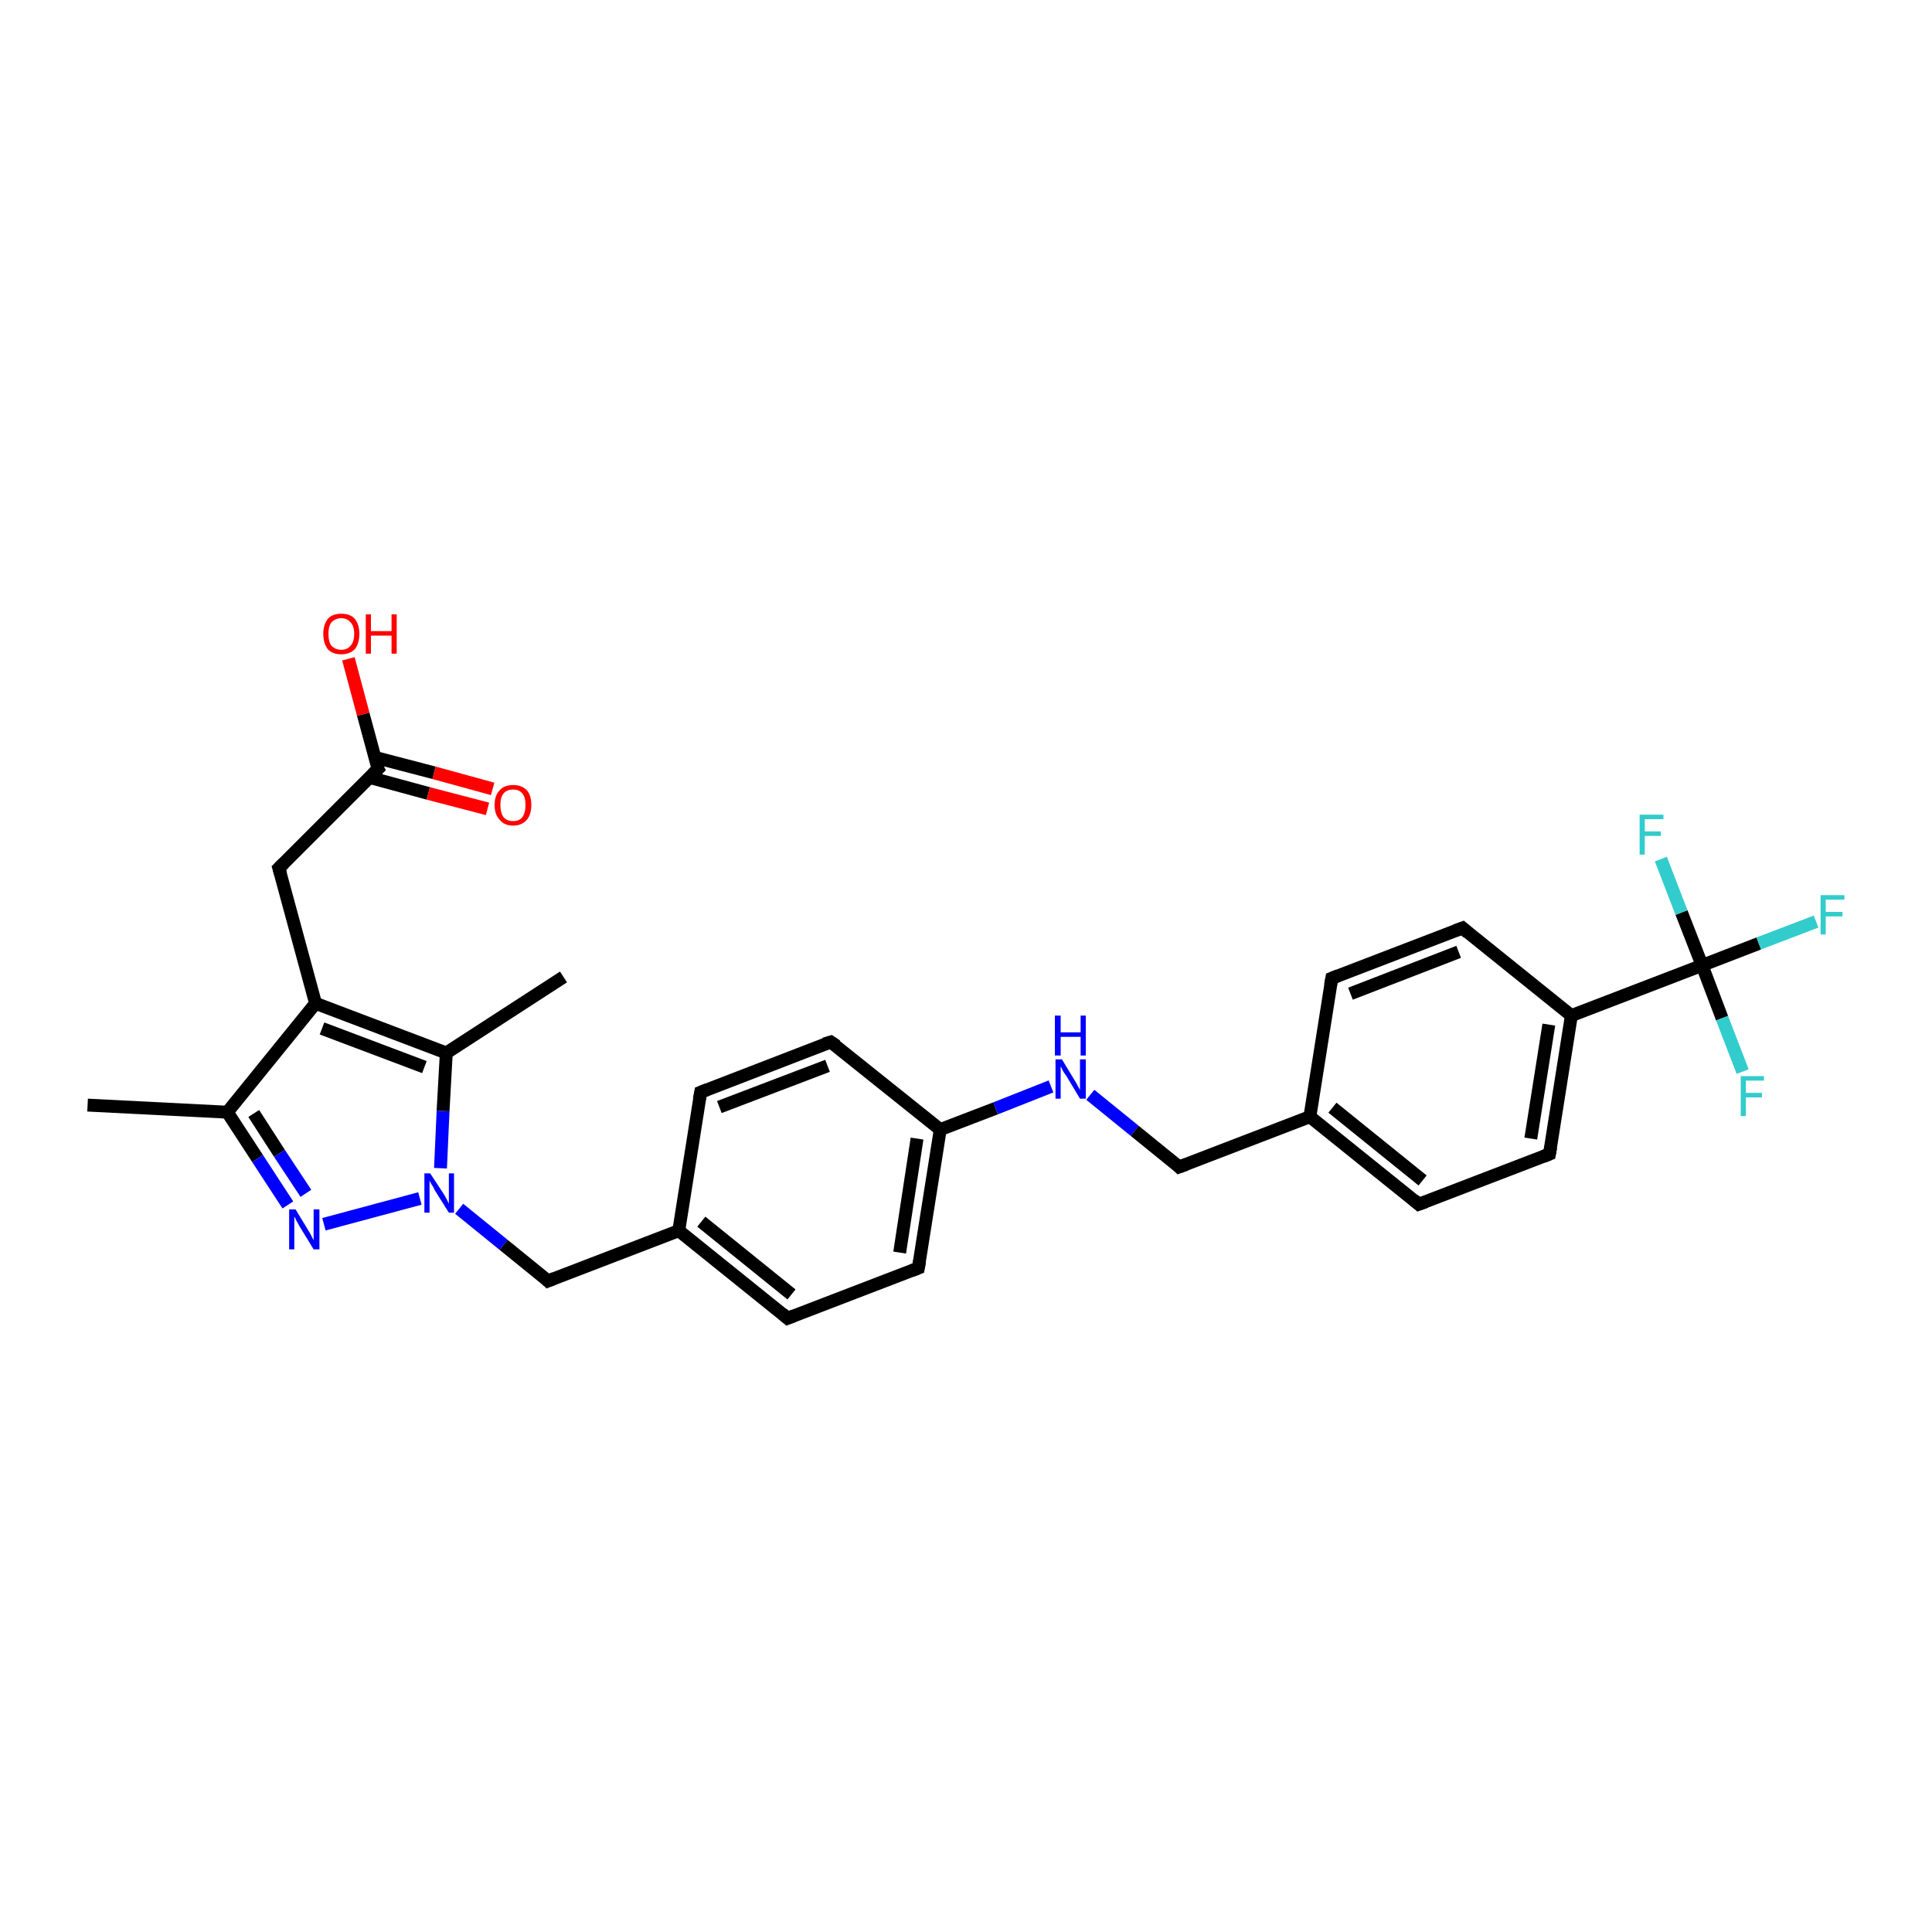 <?xml version='1.0' encoding='iso-8859-1'?>
<svg version='1.1' baseProfile='full'
              xmlns='http://www.w3.org/2000/svg'
                      xmlns:rdkit='http://www.rdkit.org/xml'
                      xmlns:xlink='http://www.w3.org/1999/xlink'
                  xml:space='preserve'
width='300px' height='300px' viewBox='0 0 300 300'>
<!-- END OF HEADER -->
<rect style='opacity:1.0;fill:#FFFFFF;stroke:none' width='300.0' height='300.0' x='0.0' y='0.0'> </rect>
<path class='bond-0 atom-0 atom-1' d='M 13.6,171.6 L 35.3,172.7' style='fill:none;fill-rule:evenodd;stroke:#000000;stroke-width:2.0px;stroke-linecap:butt;stroke-linejoin:miter;stroke-opacity:1' />
<path class='bond-1 atom-1 atom-2' d='M 35.3,172.7 L 40.0,179.9' style='fill:none;fill-rule:evenodd;stroke:#000000;stroke-width:2.0px;stroke-linecap:butt;stroke-linejoin:miter;stroke-opacity:1' />
<path class='bond-1 atom-1 atom-2' d='M 40.0,179.9 L 44.7,187.1' style='fill:none;fill-rule:evenodd;stroke:#0000FF;stroke-width:2.0px;stroke-linecap:butt;stroke-linejoin:miter;stroke-opacity:1' />
<path class='bond-1 atom-1 atom-2' d='M 39.4,172.9 L 43.4,179.1' style='fill:none;fill-rule:evenodd;stroke:#000000;stroke-width:2.0px;stroke-linecap:butt;stroke-linejoin:miter;stroke-opacity:1' />
<path class='bond-1 atom-1 atom-2' d='M 43.4,179.1 L 47.5,185.3' style='fill:none;fill-rule:evenodd;stroke:#0000FF;stroke-width:2.0px;stroke-linecap:butt;stroke-linejoin:miter;stroke-opacity:1' />
<path class='bond-2 atom-2 atom-3' d='M 50.3,190.1 L 65.2,186.1' style='fill:none;fill-rule:evenodd;stroke:#0000FF;stroke-width:2.0px;stroke-linecap:butt;stroke-linejoin:miter;stroke-opacity:1' />
<path class='bond-3 atom-3 atom-4' d='M 71.3,187.7 L 78.2,193.3' style='fill:none;fill-rule:evenodd;stroke:#0000FF;stroke-width:2.0px;stroke-linecap:butt;stroke-linejoin:miter;stroke-opacity:1' />
<path class='bond-3 atom-3 atom-4' d='M 78.2,193.3 L 85.1,198.9' style='fill:none;fill-rule:evenodd;stroke:#000000;stroke-width:2.0px;stroke-linecap:butt;stroke-linejoin:miter;stroke-opacity:1' />
<path class='bond-4 atom-4 atom-5' d='M 85.1,198.9 L 105.4,191.1' style='fill:none;fill-rule:evenodd;stroke:#000000;stroke-width:2.0px;stroke-linecap:butt;stroke-linejoin:miter;stroke-opacity:1' />
<path class='bond-5 atom-5 atom-6' d='M 105.4,191.1 L 122.3,204.7' style='fill:none;fill-rule:evenodd;stroke:#000000;stroke-width:2.0px;stroke-linecap:butt;stroke-linejoin:miter;stroke-opacity:1' />
<path class='bond-5 atom-5 atom-6' d='M 108.9,189.7 L 122.9,201.0' style='fill:none;fill-rule:evenodd;stroke:#000000;stroke-width:2.0px;stroke-linecap:butt;stroke-linejoin:miter;stroke-opacity:1' />
<path class='bond-6 atom-6 atom-7' d='M 122.3,204.7 L 142.6,196.9' style='fill:none;fill-rule:evenodd;stroke:#000000;stroke-width:2.0px;stroke-linecap:butt;stroke-linejoin:miter;stroke-opacity:1' />
<path class='bond-7 atom-7 atom-8' d='M 142.6,196.9 L 146.0,175.4' style='fill:none;fill-rule:evenodd;stroke:#000000;stroke-width:2.0px;stroke-linecap:butt;stroke-linejoin:miter;stroke-opacity:1' />
<path class='bond-7 atom-7 atom-8' d='M 139.7,194.5 L 142.4,176.8' style='fill:none;fill-rule:evenodd;stroke:#000000;stroke-width:2.0px;stroke-linecap:butt;stroke-linejoin:miter;stroke-opacity:1' />
<path class='bond-8 atom-8 atom-9' d='M 146.0,175.4 L 154.6,172.1' style='fill:none;fill-rule:evenodd;stroke:#000000;stroke-width:2.0px;stroke-linecap:butt;stroke-linejoin:miter;stroke-opacity:1' />
<path class='bond-8 atom-8 atom-9' d='M 154.6,172.1 L 163.2,168.7' style='fill:none;fill-rule:evenodd;stroke:#0000FF;stroke-width:2.0px;stroke-linecap:butt;stroke-linejoin:miter;stroke-opacity:1' />
<path class='bond-9 atom-9 atom-10' d='M 169.3,170.0 L 176.2,175.6' style='fill:none;fill-rule:evenodd;stroke:#0000FF;stroke-width:2.0px;stroke-linecap:butt;stroke-linejoin:miter;stroke-opacity:1' />
<path class='bond-9 atom-9 atom-10' d='M 176.2,175.6 L 183.1,181.2' style='fill:none;fill-rule:evenodd;stroke:#000000;stroke-width:2.0px;stroke-linecap:butt;stroke-linejoin:miter;stroke-opacity:1' />
<path class='bond-10 atom-10 atom-11' d='M 183.1,181.2 L 203.4,173.4' style='fill:none;fill-rule:evenodd;stroke:#000000;stroke-width:2.0px;stroke-linecap:butt;stroke-linejoin:miter;stroke-opacity:1' />
<path class='bond-11 atom-11 atom-12' d='M 203.4,173.4 L 220.3,187.0' style='fill:none;fill-rule:evenodd;stroke:#000000;stroke-width:2.0px;stroke-linecap:butt;stroke-linejoin:miter;stroke-opacity:1' />
<path class='bond-11 atom-11 atom-12' d='M 206.9,172.0 L 220.9,183.3' style='fill:none;fill-rule:evenodd;stroke:#000000;stroke-width:2.0px;stroke-linecap:butt;stroke-linejoin:miter;stroke-opacity:1' />
<path class='bond-12 atom-12 atom-13' d='M 220.3,187.0 L 240.6,179.2' style='fill:none;fill-rule:evenodd;stroke:#000000;stroke-width:2.0px;stroke-linecap:butt;stroke-linejoin:miter;stroke-opacity:1' />
<path class='bond-13 atom-13 atom-14' d='M 240.6,179.2 L 244.0,157.7' style='fill:none;fill-rule:evenodd;stroke:#000000;stroke-width:2.0px;stroke-linecap:butt;stroke-linejoin:miter;stroke-opacity:1' />
<path class='bond-13 atom-13 atom-14' d='M 237.7,176.8 L 240.5,159.1' style='fill:none;fill-rule:evenodd;stroke:#000000;stroke-width:2.0px;stroke-linecap:butt;stroke-linejoin:miter;stroke-opacity:1' />
<path class='bond-14 atom-14 atom-15' d='M 244.0,157.7 L 227.1,144.1' style='fill:none;fill-rule:evenodd;stroke:#000000;stroke-width:2.0px;stroke-linecap:butt;stroke-linejoin:miter;stroke-opacity:1' />
<path class='bond-15 atom-15 atom-16' d='M 227.1,144.1 L 206.8,151.9' style='fill:none;fill-rule:evenodd;stroke:#000000;stroke-width:2.0px;stroke-linecap:butt;stroke-linejoin:miter;stroke-opacity:1' />
<path class='bond-15 atom-15 atom-16' d='M 226.5,147.8 L 209.7,154.3' style='fill:none;fill-rule:evenodd;stroke:#000000;stroke-width:2.0px;stroke-linecap:butt;stroke-linejoin:miter;stroke-opacity:1' />
<path class='bond-16 atom-14 atom-17' d='M 244.0,157.7 L 264.3,149.9' style='fill:none;fill-rule:evenodd;stroke:#000000;stroke-width:2.0px;stroke-linecap:butt;stroke-linejoin:miter;stroke-opacity:1' />
<path class='bond-17 atom-17 atom-18' d='M 264.3,149.9 L 273.1,146.5' style='fill:none;fill-rule:evenodd;stroke:#000000;stroke-width:2.0px;stroke-linecap:butt;stroke-linejoin:miter;stroke-opacity:1' />
<path class='bond-17 atom-17 atom-18' d='M 273.1,146.5 L 282.0,143.1' style='fill:none;fill-rule:evenodd;stroke:#33CCCC;stroke-width:2.0px;stroke-linecap:butt;stroke-linejoin:miter;stroke-opacity:1' />
<path class='bond-18 atom-17 atom-19' d='M 264.3,149.9 L 267.4,158.1' style='fill:none;fill-rule:evenodd;stroke:#000000;stroke-width:2.0px;stroke-linecap:butt;stroke-linejoin:miter;stroke-opacity:1' />
<path class='bond-18 atom-17 atom-19' d='M 267.4,158.1 L 270.6,166.4' style='fill:none;fill-rule:evenodd;stroke:#33CCCC;stroke-width:2.0px;stroke-linecap:butt;stroke-linejoin:miter;stroke-opacity:1' />
<path class='bond-19 atom-17 atom-20' d='M 264.3,149.9 L 261.1,141.7' style='fill:none;fill-rule:evenodd;stroke:#000000;stroke-width:2.0px;stroke-linecap:butt;stroke-linejoin:miter;stroke-opacity:1' />
<path class='bond-19 atom-17 atom-20' d='M 261.1,141.7 L 257.9,133.4' style='fill:none;fill-rule:evenodd;stroke:#33CCCC;stroke-width:2.0px;stroke-linecap:butt;stroke-linejoin:miter;stroke-opacity:1' />
<path class='bond-20 atom-8 atom-21' d='M 146.0,175.4 L 129.0,161.8' style='fill:none;fill-rule:evenodd;stroke:#000000;stroke-width:2.0px;stroke-linecap:butt;stroke-linejoin:miter;stroke-opacity:1' />
<path class='bond-21 atom-21 atom-22' d='M 129.0,161.8 L 108.8,169.6' style='fill:none;fill-rule:evenodd;stroke:#000000;stroke-width:2.0px;stroke-linecap:butt;stroke-linejoin:miter;stroke-opacity:1' />
<path class='bond-21 atom-21 atom-22' d='M 128.5,165.5 L 111.7,171.9' style='fill:none;fill-rule:evenodd;stroke:#000000;stroke-width:2.0px;stroke-linecap:butt;stroke-linejoin:miter;stroke-opacity:1' />
<path class='bond-22 atom-3 atom-23' d='M 68.4,181.4 L 68.8,172.5' style='fill:none;fill-rule:evenodd;stroke:#0000FF;stroke-width:2.0px;stroke-linecap:butt;stroke-linejoin:miter;stroke-opacity:1' />
<path class='bond-22 atom-3 atom-23' d='M 68.8,172.5 L 69.3,163.5' style='fill:none;fill-rule:evenodd;stroke:#000000;stroke-width:2.0px;stroke-linecap:butt;stroke-linejoin:miter;stroke-opacity:1' />
<path class='bond-23 atom-23 atom-24' d='M 69.3,163.5 L 87.5,151.7' style='fill:none;fill-rule:evenodd;stroke:#000000;stroke-width:2.0px;stroke-linecap:butt;stroke-linejoin:miter;stroke-opacity:1' />
<path class='bond-24 atom-23 atom-25' d='M 69.3,163.5 L 49.0,155.8' style='fill:none;fill-rule:evenodd;stroke:#000000;stroke-width:2.0px;stroke-linecap:butt;stroke-linejoin:miter;stroke-opacity:1' />
<path class='bond-24 atom-23 atom-25' d='M 65.9,165.7 L 50.0,159.7' style='fill:none;fill-rule:evenodd;stroke:#000000;stroke-width:2.0px;stroke-linecap:butt;stroke-linejoin:miter;stroke-opacity:1' />
<path class='bond-25 atom-25 atom-26' d='M 49.0,155.8 L 43.3,134.8' style='fill:none;fill-rule:evenodd;stroke:#000000;stroke-width:2.0px;stroke-linecap:butt;stroke-linejoin:miter;stroke-opacity:1' />
<path class='bond-26 atom-26 atom-27' d='M 43.3,134.8 L 58.7,119.4' style='fill:none;fill-rule:evenodd;stroke:#000000;stroke-width:2.0px;stroke-linecap:butt;stroke-linejoin:miter;stroke-opacity:1' />
<path class='bond-27 atom-27 atom-28' d='M 58.7,119.4 L 56.4,110.9' style='fill:none;fill-rule:evenodd;stroke:#000000;stroke-width:2.0px;stroke-linecap:butt;stroke-linejoin:miter;stroke-opacity:1' />
<path class='bond-27 atom-27 atom-28' d='M 56.4,110.9 L 54.1,102.3' style='fill:none;fill-rule:evenodd;stroke:#FF0000;stroke-width:2.0px;stroke-linecap:butt;stroke-linejoin:miter;stroke-opacity:1' />
<path class='bond-28 atom-27 atom-29' d='M 57.3,120.7 L 66.5,123.2' style='fill:none;fill-rule:evenodd;stroke:#000000;stroke-width:2.0px;stroke-linecap:butt;stroke-linejoin:miter;stroke-opacity:1' />
<path class='bond-28 atom-27 atom-29' d='M 66.5,123.2 L 75.7,125.6' style='fill:none;fill-rule:evenodd;stroke:#FF0000;stroke-width:2.0px;stroke-linecap:butt;stroke-linejoin:miter;stroke-opacity:1' />
<path class='bond-28 atom-27 atom-29' d='M 58.2,117.6 L 67.4,120.0' style='fill:none;fill-rule:evenodd;stroke:#000000;stroke-width:2.0px;stroke-linecap:butt;stroke-linejoin:miter;stroke-opacity:1' />
<path class='bond-28 atom-27 atom-29' d='M 67.4,120.0 L 76.5,122.5' style='fill:none;fill-rule:evenodd;stroke:#FF0000;stroke-width:2.0px;stroke-linecap:butt;stroke-linejoin:miter;stroke-opacity:1' />
<path class='bond-29 atom-25 atom-1' d='M 49.0,155.8 L 35.3,172.7' style='fill:none;fill-rule:evenodd;stroke:#000000;stroke-width:2.0px;stroke-linecap:butt;stroke-linejoin:miter;stroke-opacity:1' />
<path class='bond-30 atom-22 atom-5' d='M 108.8,169.6 L 105.4,191.1' style='fill:none;fill-rule:evenodd;stroke:#000000;stroke-width:2.0px;stroke-linecap:butt;stroke-linejoin:miter;stroke-opacity:1' />
<path class='bond-31 atom-16 atom-11' d='M 206.8,151.9 L 203.4,173.4' style='fill:none;fill-rule:evenodd;stroke:#000000;stroke-width:2.0px;stroke-linecap:butt;stroke-linejoin:miter;stroke-opacity:1' />
<path d='M 84.8,198.6 L 85.1,198.9 L 86.1,198.5' style='fill:none;stroke:#000000;stroke-width:2.0px;stroke-linecap:butt;stroke-linejoin:miter;stroke-opacity:1;' />
<path d='M 121.5,204.0 L 122.3,204.7 L 123.3,204.3' style='fill:none;stroke:#000000;stroke-width:2.0px;stroke-linecap:butt;stroke-linejoin:miter;stroke-opacity:1;' />
<path d='M 141.6,197.3 L 142.6,196.9 L 142.8,195.8' style='fill:none;stroke:#000000;stroke-width:2.0px;stroke-linecap:butt;stroke-linejoin:miter;stroke-opacity:1;' />
<path d='M 182.8,180.9 L 183.1,181.2 L 184.2,180.8' style='fill:none;stroke:#000000;stroke-width:2.0px;stroke-linecap:butt;stroke-linejoin:miter;stroke-opacity:1;' />
<path d='M 219.5,186.3 L 220.3,187.0 L 221.4,186.6' style='fill:none;stroke:#000000;stroke-width:2.0px;stroke-linecap:butt;stroke-linejoin:miter;stroke-opacity:1;' />
<path d='M 239.6,179.6 L 240.6,179.2 L 240.8,178.1' style='fill:none;stroke:#000000;stroke-width:2.0px;stroke-linecap:butt;stroke-linejoin:miter;stroke-opacity:1;' />
<path d='M 227.9,144.8 L 227.1,144.1 L 226.0,144.5' style='fill:none;stroke:#000000;stroke-width:2.0px;stroke-linecap:butt;stroke-linejoin:miter;stroke-opacity:1;' />
<path d='M 207.8,151.5 L 206.8,151.9 L 206.6,153.0' style='fill:none;stroke:#000000;stroke-width:2.0px;stroke-linecap:butt;stroke-linejoin:miter;stroke-opacity:1;' />
<path d='M 129.9,162.4 L 129.0,161.8 L 128.0,162.1' style='fill:none;stroke:#000000;stroke-width:2.0px;stroke-linecap:butt;stroke-linejoin:miter;stroke-opacity:1;' />
<path d='M 109.8,169.2 L 108.8,169.6 L 108.6,170.7' style='fill:none;stroke:#000000;stroke-width:2.0px;stroke-linecap:butt;stroke-linejoin:miter;stroke-opacity:1;' />
<path d='M 43.6,135.8 L 43.3,134.8 L 44.1,134.0' style='fill:none;stroke:#000000;stroke-width:2.0px;stroke-linecap:butt;stroke-linejoin:miter;stroke-opacity:1;' />
<path d='M 57.9,120.2 L 58.7,119.4 L 58.5,119.0' style='fill:none;stroke:#000000;stroke-width:2.0px;stroke-linecap:butt;stroke-linejoin:miter;stroke-opacity:1;' />
<path class='atom-2' d='M 45.9 187.8
L 47.9 191.1
Q 48.1 191.4, 48.4 192.0
Q 48.7 192.6, 48.7 192.6
L 48.7 187.8
L 49.6 187.8
L 49.6 194.0
L 48.7 194.0
L 46.5 190.4
Q 46.3 190.0, 46.0 189.5
Q 45.8 189.0, 45.7 188.9
L 45.7 194.0
L 44.9 194.0
L 44.9 187.8
L 45.9 187.8
' fill='#0000FF'/>
<path class='atom-3' d='M 66.8 182.2
L 68.9 185.4
Q 69.1 185.7, 69.4 186.3
Q 69.7 186.9, 69.7 186.9
L 69.7 182.2
L 70.5 182.2
L 70.5 188.3
L 69.7 188.3
L 67.5 184.8
Q 67.3 184.3, 67.0 183.9
Q 66.7 183.4, 66.7 183.2
L 66.7 188.3
L 65.9 188.3
L 65.9 182.2
L 66.8 182.2
' fill='#0000FF'/>
<path class='atom-9' d='M 164.9 164.5
L 166.9 167.8
Q 167.1 168.1, 167.4 168.7
Q 167.7 169.2, 167.7 169.3
L 167.7 164.5
L 168.6 164.5
L 168.6 170.6
L 167.7 170.6
L 165.6 167.1
Q 165.3 166.7, 165.0 166.2
Q 164.8 165.7, 164.7 165.6
L 164.7 170.6
L 163.9 170.6
L 163.9 164.5
L 164.9 164.5
' fill='#0000FF'/>
<path class='atom-9' d='M 163.8 157.7
L 164.7 157.7
L 164.7 160.3
L 167.8 160.3
L 167.8 157.7
L 168.6 157.7
L 168.6 163.9
L 167.8 163.9
L 167.8 161.0
L 164.7 161.0
L 164.7 163.9
L 163.8 163.9
L 163.8 157.7
' fill='#0000FF'/>
<path class='atom-18' d='M 282.7 139.0
L 286.4 139.0
L 286.4 139.7
L 283.5 139.7
L 283.5 141.6
L 286.1 141.6
L 286.1 142.3
L 283.5 142.3
L 283.5 145.1
L 282.7 145.1
L 282.7 139.0
' fill='#33CCCC'/>
<path class='atom-19' d='M 270.3 167.1
L 273.9 167.1
L 273.9 167.8
L 271.1 167.8
L 271.1 169.7
L 273.6 169.7
L 273.6 170.4
L 271.1 170.4
L 271.1 173.3
L 270.3 173.3
L 270.3 167.1
' fill='#33CCCC'/>
<path class='atom-20' d='M 254.6 126.5
L 258.3 126.5
L 258.3 127.2
L 255.4 127.2
L 255.4 129.1
L 257.9 129.1
L 257.9 129.8
L 255.4 129.8
L 255.4 132.7
L 254.6 132.7
L 254.6 126.5
' fill='#33CCCC'/>
<path class='atom-28' d='M 50.2 98.4
Q 50.2 97.0, 50.9 96.1
Q 51.6 95.3, 53.0 95.3
Q 54.4 95.3, 55.1 96.1
Q 55.8 97.0, 55.8 98.4
Q 55.8 99.9, 55.1 100.8
Q 54.3 101.6, 53.0 101.6
Q 51.6 101.6, 50.9 100.8
Q 50.2 99.9, 50.2 98.4
M 53.0 100.9
Q 53.9 100.9, 54.4 100.3
Q 55.0 99.7, 55.0 98.4
Q 55.0 97.2, 54.4 96.6
Q 53.9 96.0, 53.0 96.0
Q 52.1 96.0, 51.5 96.6
Q 51.0 97.2, 51.0 98.4
Q 51.0 99.7, 51.5 100.3
Q 52.1 100.9, 53.0 100.9
' fill='#FF0000'/>
<path class='atom-28' d='M 56.8 95.4
L 57.6 95.4
L 57.6 98.0
L 60.8 98.0
L 60.8 95.4
L 61.6 95.4
L 61.6 101.5
L 60.8 101.5
L 60.8 98.7
L 57.6 98.7
L 57.6 101.5
L 56.8 101.5
L 56.8 95.4
' fill='#FF0000'/>
<path class='atom-29' d='M 76.8 125.0
Q 76.8 123.5, 77.6 122.7
Q 78.3 121.9, 79.7 121.9
Q 81.0 121.9, 81.8 122.7
Q 82.5 123.5, 82.5 125.0
Q 82.5 126.5, 81.8 127.3
Q 81.0 128.2, 79.7 128.2
Q 78.3 128.2, 77.6 127.3
Q 76.8 126.5, 76.8 125.0
M 79.7 127.5
Q 80.6 127.5, 81.1 126.9
Q 81.6 126.2, 81.6 125.0
Q 81.6 123.8, 81.1 123.2
Q 80.6 122.6, 79.7 122.6
Q 78.7 122.6, 78.2 123.2
Q 77.7 123.8, 77.7 125.0
Q 77.7 126.2, 78.2 126.9
Q 78.7 127.5, 79.7 127.5
' fill='#FF0000'/>
</svg>
